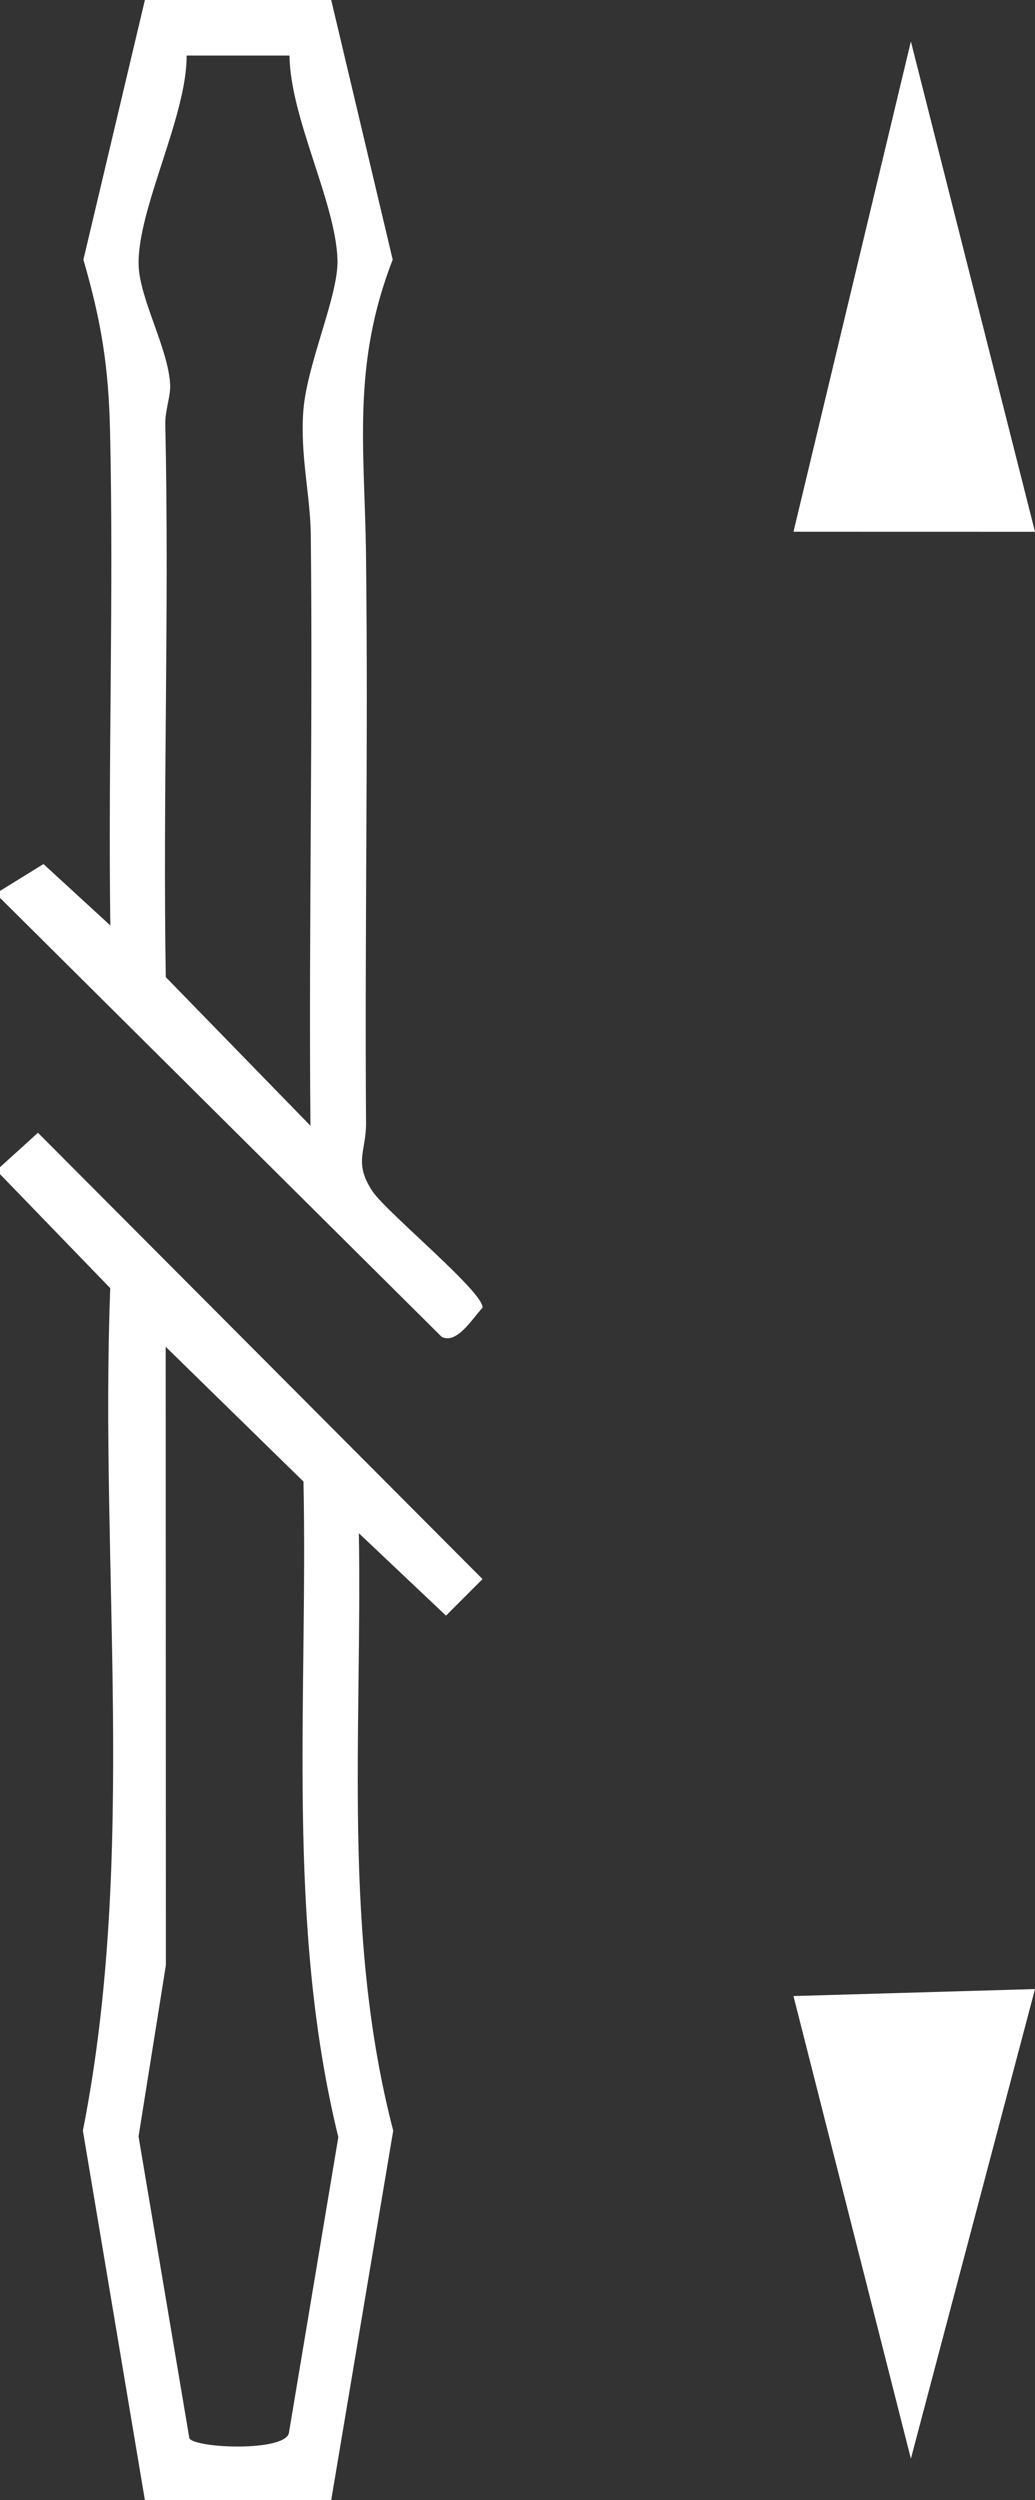 <?xml version="1.0" encoding="utf-8"?>
<!-- Generator: Adobe Illustrator 30.0.0, SVG Export Plug-In . SVG Version: 9.03 Build 0)  -->
<svg version="1.1" id="Ebene_1" xmlns="http://www.w3.org/2000/svg" xmlns:xlink="http://www.w3.org/1999/xlink" x="0px" y="0px"
	 viewBox="0 0 36 86.88" enable-background="new 0 0 36 86.88" xml:space="preserve">
<rect x="0" y="0" width="36" height="86.88" fill="#333333" stroke="none"/>
<g>
	<g>
		<path fill="#FFFFFF" d="M0,40.56l1.32-1.196l15.463,15.509l-1.27,1.27L12.482,53.28
			c0.117,6.959-0.575,13.962,1.195,20.76l-2.157,12.84h-6.48L2.883,74.04c1.893-9.568,0.579-19.555,0.952-29.276
			l-3.836-3.964L0,40.56L0,40.56z M5.763,46.8l0.007,21.489l-0.951,5.953l1.768,10.492
			c0.235,0.346,3.258,0.466,3.459-0.17l1.722-10.297c-1.829-7.472-1.055-15.147-1.212-22.782L5.763,46.8z"/>
		<path fill="#FFFFFF" d="M11.52,0l2.139,9.022c-1.432,3.677-0.972,6.599-0.928,10.286
			c0.078,6.565-0.047,13.136,0.001,19.703c0.007,1.012-0.444,1.382,0.227,2.391
			c0.481,0.723,3.912,3.538,3.823,4.045c-0.345,0.358-0.887,1.282-1.421,1.007L0,31.2v-0.24l1.512-0.934
			L3.838,32.16C3.759,26.443,3.957,20.708,3.828,14.989c-0.05-2.216-0.29-3.769-0.927-5.966L5.04,0L11.52,0
			L11.52,0z M10.07,1.931H6.491c0.013,2.117-1.726,5.359-1.669,7.286c0.034,1.169,1.024,2.878,1.096,4.138
			c0.024,0.413-0.18,0.9-0.169,1.394C5.891,21.146,5.662,27.556,5.766,33.955l5.032,5.165
			c-0.062-6.838,0.086-13.689,0.012-20.53c-0.015-1.38-0.376-2.779-0.259-4.319
			c0.125-1.635,1.228-4.004,1.188-5.249C11.675,7.024,10.092,4.093,10.07,1.931z"/>
		<polygon fill="#FFFFFF" points="36,18.48 27.6,18.478 31.683,1.441 		"/>
		<polygon fill="#FFFFFF" points="36,69.12 31.683,85.439 27.599,69.363 		"/>
	</g>
</g>
</svg>
